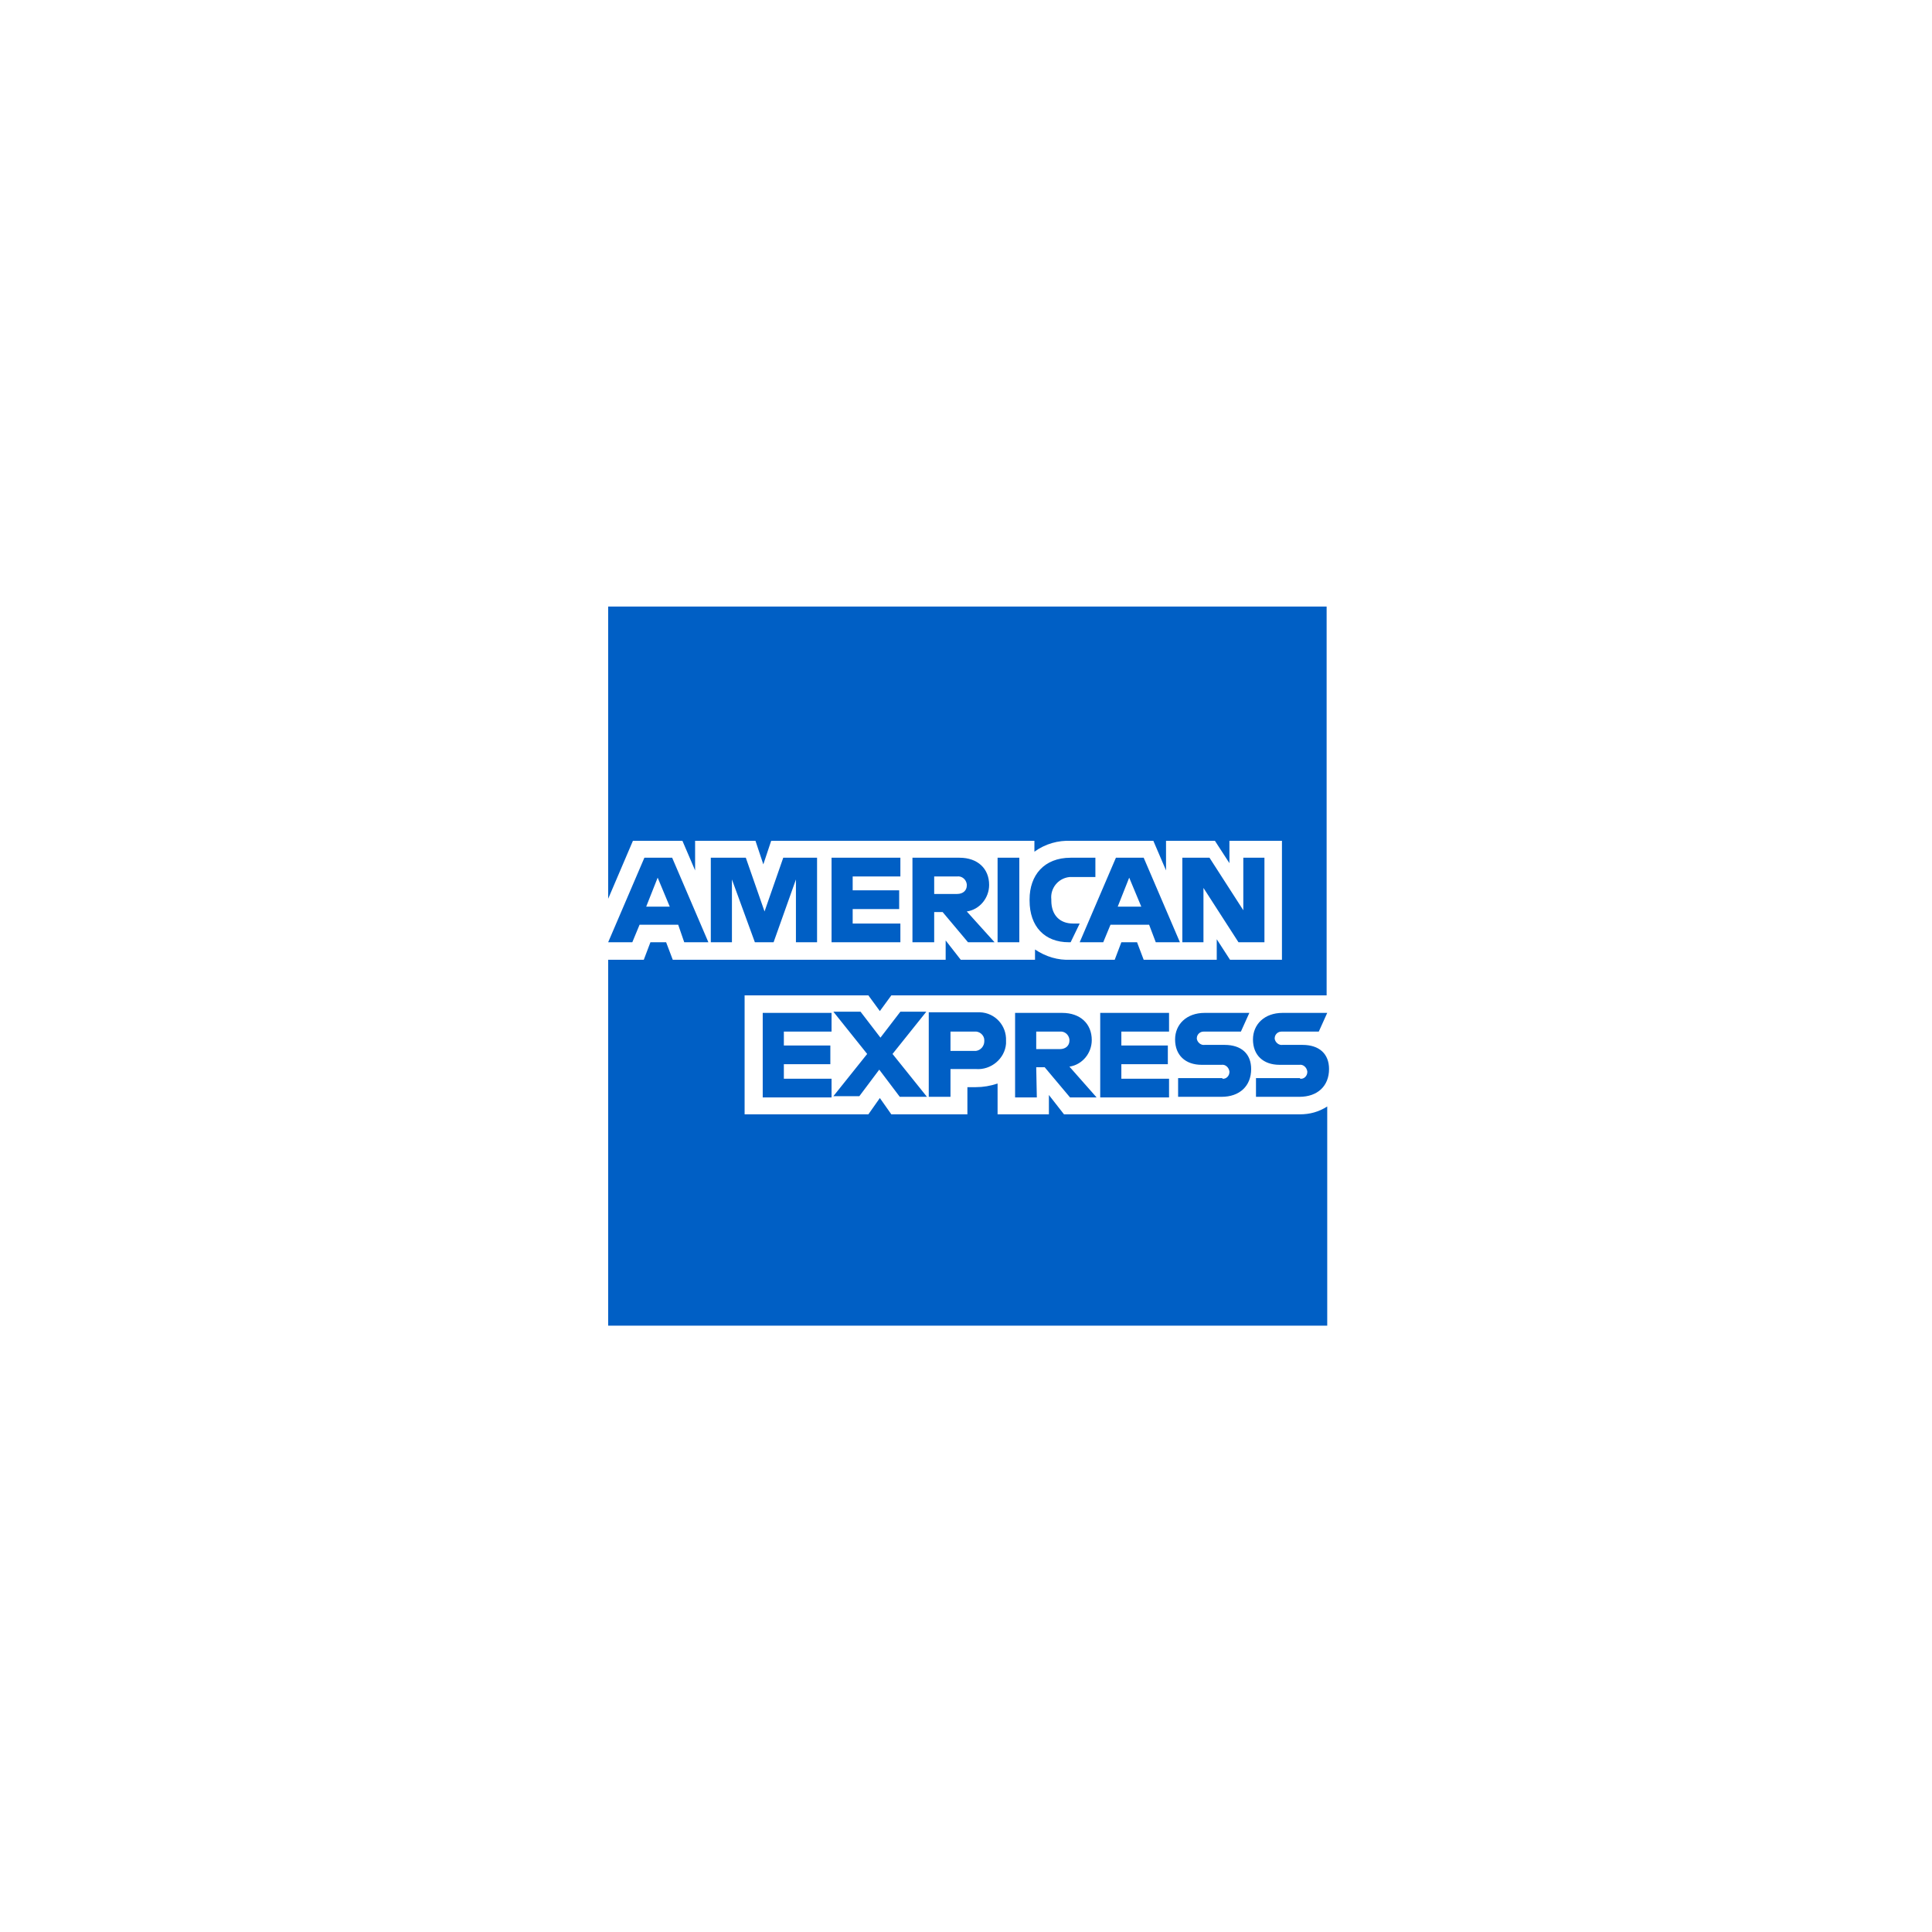 <?xml version="1.0" encoding="UTF-8"?> <!-- Generator: Adobe Illustrator 24.0.2, SVG Export Plug-In . SVG Version: 6.00 Build 0) --> <svg xmlns="http://www.w3.org/2000/svg" xmlns:xlink="http://www.w3.org/1999/xlink" version="1.1" id="Capa_1" x="0px" y="0px" viewBox="0 0 320 320" style="enable-background:new 0 0 320 320;" xml:space="preserve"> <style type="text/css"> .st0{fill:#005FC5;} </style> <g> <g id="AMEX"> <g id="Amex-2"> <g id="Grupo_425" transform="translate(29.731 28.467)"> <path id="Trazado_7378" class="st0" d="M185.6,156.1h-39.1l-2.5-3.2v3.2h-8.5v-5.1c-1.2,0.4-2.4,0.6-3.6,0.6h-1.4v4.5h-12.6 l-1.9-2.7l-1.9,2.7H93.6v-19.7h20.5l1.9,2.6l1.9-2.6h72.1V72H71v48.4l4.1-9.6h8.2l2.1,4.9v-4.9h10l1.3,3.9l1.3-3.9h43.6v1.8 c1.8-1.3,3.9-1.9,6.1-1.8h13.6l2.1,4.9v-4.9h8.1l2.4,3.7v-3.7h8.7v19.7h-8.6l-2.2-3.4v3.4h-12.1l-1.1-2.9h-2.6l-1.1,2.9h-7.3 c-2.1,0.1-4.1-0.5-5.9-1.7v1.7h-12.3l-2.5-3.2v3.2H81.7l-1.1-2.9H78l-1.1,2.9H71v60.6h119.1v-36.3 C188.7,155.7,187.2,156.1,185.6,156.1L185.6,156.1z"></path> <path id="Trazado_7379" class="st0" d="M185.6,150.1h-7.3v3.1h7.2c3,0,4.9-1.8,4.9-4.6c0-2.5-1.6-4-4.4-4h-3.3 c-0.6,0.1-1.2-0.4-1.3-1c0,0,0-0.1,0-0.1c0-0.6,0.5-1.1,1.1-1.1c0,0,0.1,0,0.1,0h6.1l1.4-3.1h-7.4c-3,0-4.9,1.9-4.9,4.4 c0,2.6,1.7,4.2,4.4,4.2h3.3c0.6-0.1,1.2,0.4,1.3,1.1c0,0,0,0.1,0,0.1c0,0.6-0.5,1.2-1.2,1.1 C185.6,150.1,185.6,150.1,185.6,150.1 M172.7,150.1h-7.3v3.1h7.2c3,0,4.9-1.8,4.9-4.6c0-2.5-1.6-4-4.4-4h-3.3 c-0.6,0.1-1.2-0.4-1.3-1c0,0,0-0.1,0-0.1c0-0.6,0.5-1.1,1.1-1.1c0,0,0.1,0,0.1,0h6.1l1.4-3.1h-7.4c-3,0-4.9,1.9-4.9,4.4 c0,2.6,1.7,4.2,4.4,4.2h3.3c0.6-0.1,1.2,0.4,1.3,1.1c0,0,0,0.1,0,0.1c0,0.6-0.5,1.2-1.2,1.1 C172.8,150.1,172.8,150.1,172.7,150.1 M163.9,142.4v-3.1h-11.4v14h11.4v-3.1H156v-2.4h7.7v-3.1H156v-2.3L163.9,142.4z M145.8,142.4c0.8-0.1,1.5,0.5,1.6,1.3c0,0.1,0,0.1,0,0.2c0,0.8-0.6,1.4-1.6,1.4h-3.9v-2.9L145.8,142.4z M141.9,148.3h1.4l4.2,5 h4.4l-4.5-5.1c2.1-0.3,3.7-2.2,3.7-4.4c0-2.7-1.9-4.5-4.9-4.5h-7.8v14h3.6L141.9,148.3L141.9,148.3z M133.3,144 c0,0.8-0.6,1.5-1.4,1.6c-0.1,0-0.1,0-0.2,0h-4v-3.2h4c0.8-0.1,1.6,0.6,1.6,1.4C133.3,143.8,133.3,143.9,133.3,144 M124.1,139.2 v14h3.6v-4.6h4.2c2.5,0.2,4.8-1.7,5-4.2c0-0.2,0-0.3,0-0.5c0.1-2.5-1.8-4.6-4.3-4.7c-0.2,0-0.4,0-0.6,0L124.1,139.2z M119.3,153.2h4.5l-5.7-7.1l5.6-7h-4.3l-3.3,4.3l-3.3-4.3h-4.5l5.6,7l-5.6,7h4.3l3.3-4.4L119.3,153.2L119.3,153.2z M108,142.4 v-3.1H96.6v14H108v-3.1h-7.9v-2.4h7.7v-3.1h-7.7v-2.3L108,142.4z"></path> <path id="Trazado_7380" class="st0" d="M175.4,127.6h4.3v-14h-3.5v8.7l-5.6-8.7h-4.5v14h3.5v-9L175.4,127.6z M155.4,121.7 l1.9-4.8l2,4.8H155.4z M161.7,127.6h4l-6-14h-4.6l-6,14h3.9l1.2-2.9h6.4L161.7,127.6L161.7,127.6z M147.3,127.6h0.3l1.5-3.1 h-1.1c-2.2,0-3.6-1.4-3.6-3.8v-0.2c-0.2-1.8,1.1-3.5,3-3.7c0.2,0,0.4,0,0.5,0h3.8v-3.2h-4.1c-4.4,0-6.8,2.9-6.8,6.9v0.2 C140.8,125,143.3,127.6,147.3,127.6 M135.5,127.6h3.6v-14h-3.6V127.6z M128.8,116.7c0.8-0.1,1.5,0.5,1.6,1.3c0,0.1,0,0.1,0,0.2 c0,0.8-0.6,1.4-1.6,1.4H125v-2.9L128.8,116.7z M125,122.6h1.4l4.2,5h4.4l-4.6-5.1c2.1-0.3,3.7-2.2,3.7-4.4 c0-2.7-1.9-4.5-4.9-4.5h-7.8v14h3.6L125,122.6L125,122.6z M119.4,116.7v-3.1H108v14h11.4v-3.1h-7.9v-2.4h7.7V119h-7.7v-2.3 L119.4,116.7z M95.3,127.6h3.1l3.7-10.4v10.4h3.5v-14H100l-3.1,8.9l-3.1-8.9H88v14h3.5v-10.4L95.3,127.6z M77.3,121.7l1.9-4.8 l2,4.8H77.3z M83.6,127.6h4l-6-14H77l-6,14H75l1.2-2.9h6.4L83.6,127.6L83.6,127.6z"></path> </g> </g> </g> </g> </svg> 